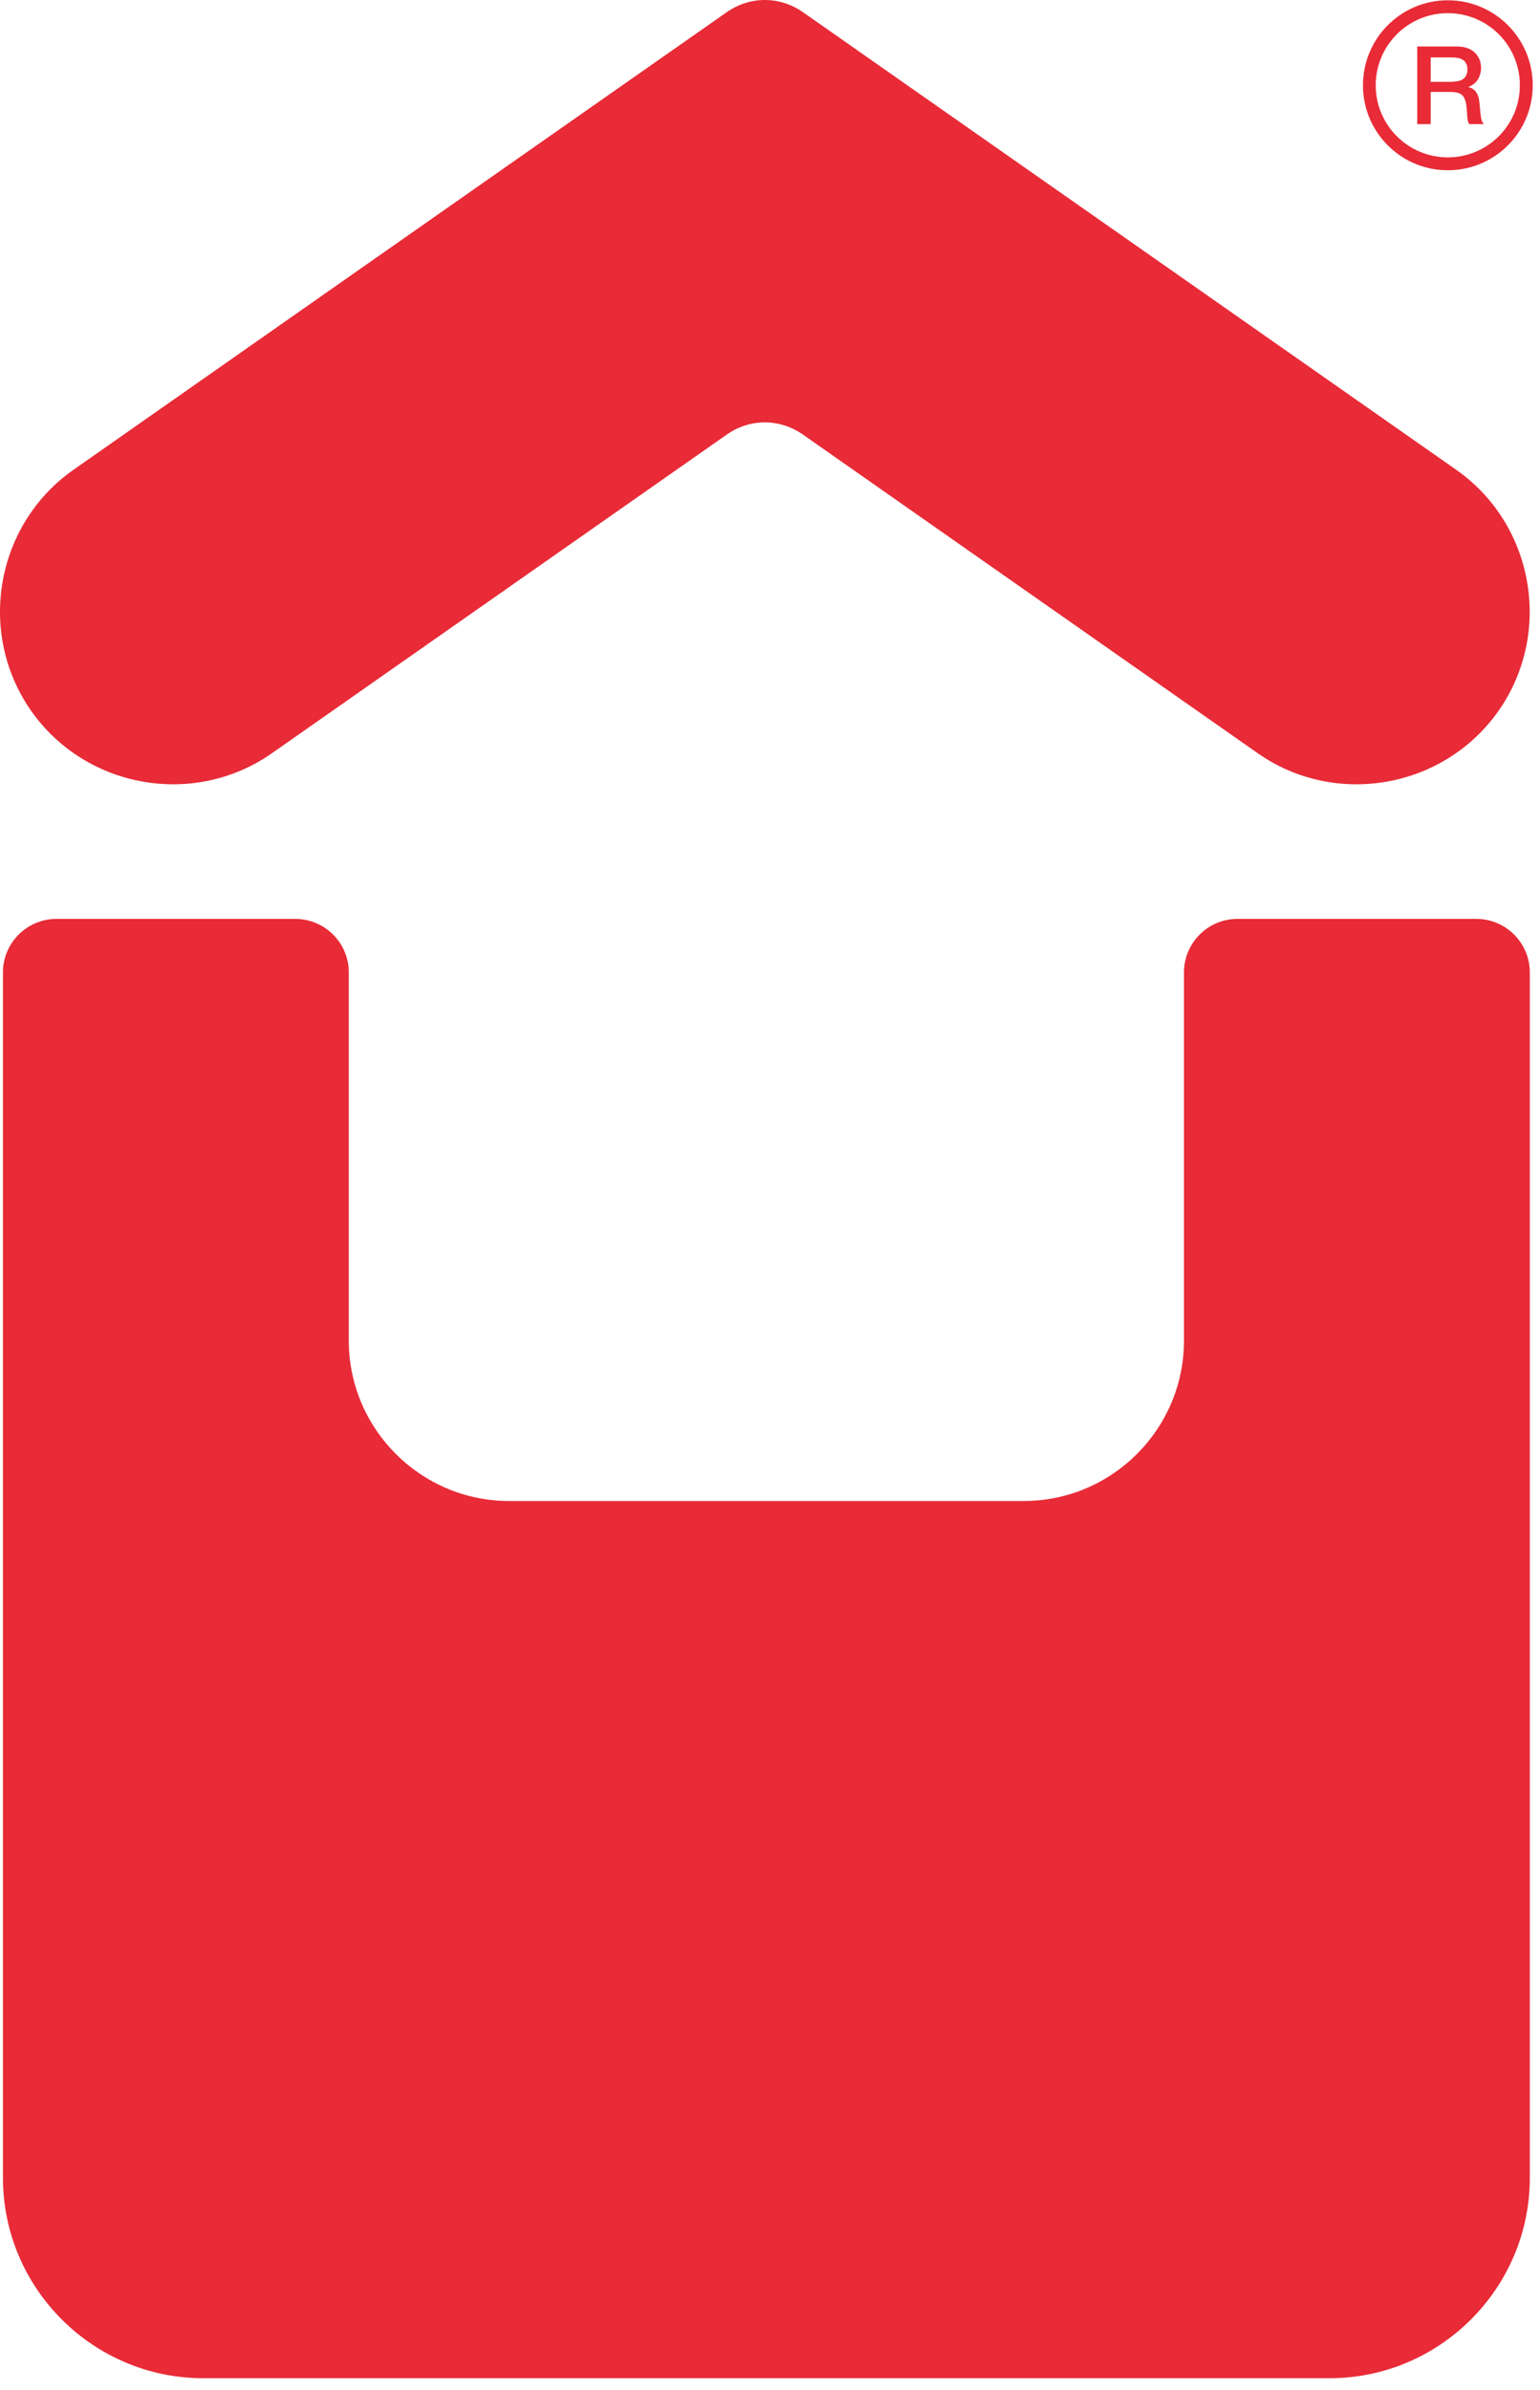 <svg width="49" height="76" viewBox="0 0 49 76" fill="none" xmlns="http://www.w3.org/2000/svg">
<path fill-rule="evenodd" clip-rule="evenodd" d="M45.094 1.478V3.947H45.523V2.923H46.09C46.25 2.923 46.344 2.935 46.414 2.962C46.453 2.974 46.535 3.013 46.586 3.107C46.656 3.236 46.668 3.435 46.676 3.572C46.687 3.775 46.695 3.849 46.746 3.947H47.215C47.144 3.869 47.129 3.798 47.105 3.611C47.074 3.302 47.078 3.154 47.012 3.009C46.93 2.83 46.789 2.783 46.711 2.767C46.984 2.677 47.121 2.435 47.125 2.162C47.125 2.095 47.113 2.017 47.098 1.955C47.07 1.865 47.019 1.775 46.957 1.705C46.816 1.552 46.641 1.497 46.437 1.482C46.379 1.478 46.32 1.478 46.262 1.478H45.094ZM45.523 1.826H46.156C46.32 1.83 46.504 1.826 46.621 1.974C46.676 2.048 46.691 2.115 46.691 2.208C46.691 2.435 46.559 2.525 46.469 2.56C46.394 2.587 46.269 2.603 46.086 2.603H45.523V1.826ZM46.066 0.009C47.562 0.009 48.769 1.22 48.769 2.712C48.769 4.205 47.562 5.415 46.066 5.415C44.574 5.415 43.367 4.205 43.367 2.712C43.367 1.22 44.574 0.009 46.066 0.009ZM46.066 0.419C47.336 0.419 48.359 1.443 48.359 2.712C48.359 3.978 47.336 5.005 46.066 5.005C44.801 5.005 43.773 3.978 43.773 2.712C43.773 1.443 44.801 0.419 46.066 0.419ZM46.332 14.939C48.809 16.673 49.418 20.122 47.684 22.603C45.945 25.08 42.496 25.689 40.019 23.955L25.555 13.826C24.809 13.302 23.863 13.302 23.117 13.826L8.652 23.955C6.176 25.689 2.727 25.08 0.988 22.603C-0.746 20.122 -0.137 16.673 2.34 14.939C9.266 10.087 16.191 5.24 23.117 0.392C23.863 -0.131 24.809 -0.131 25.555 0.392C32.48 5.24 39.406 10.091 46.332 14.939ZM9.398 29.224H1.793C0.855 29.224 0.094 29.99 0.094 30.923V69.263C0.094 72.771 2.957 75.634 6.465 75.634H42.305C45.812 75.634 48.676 72.771 48.676 69.263V30.923C48.676 29.99 47.914 29.224 46.977 29.224H39.367C38.434 29.224 37.672 29.99 37.672 30.923V42.638C37.672 45.447 35.383 47.736 32.574 47.736H16.195C13.391 47.736 11.098 45.447 11.098 42.638V30.923C11.098 29.99 10.336 29.224 9.398 29.224Z" fill="#E82B37"/>
</svg>
